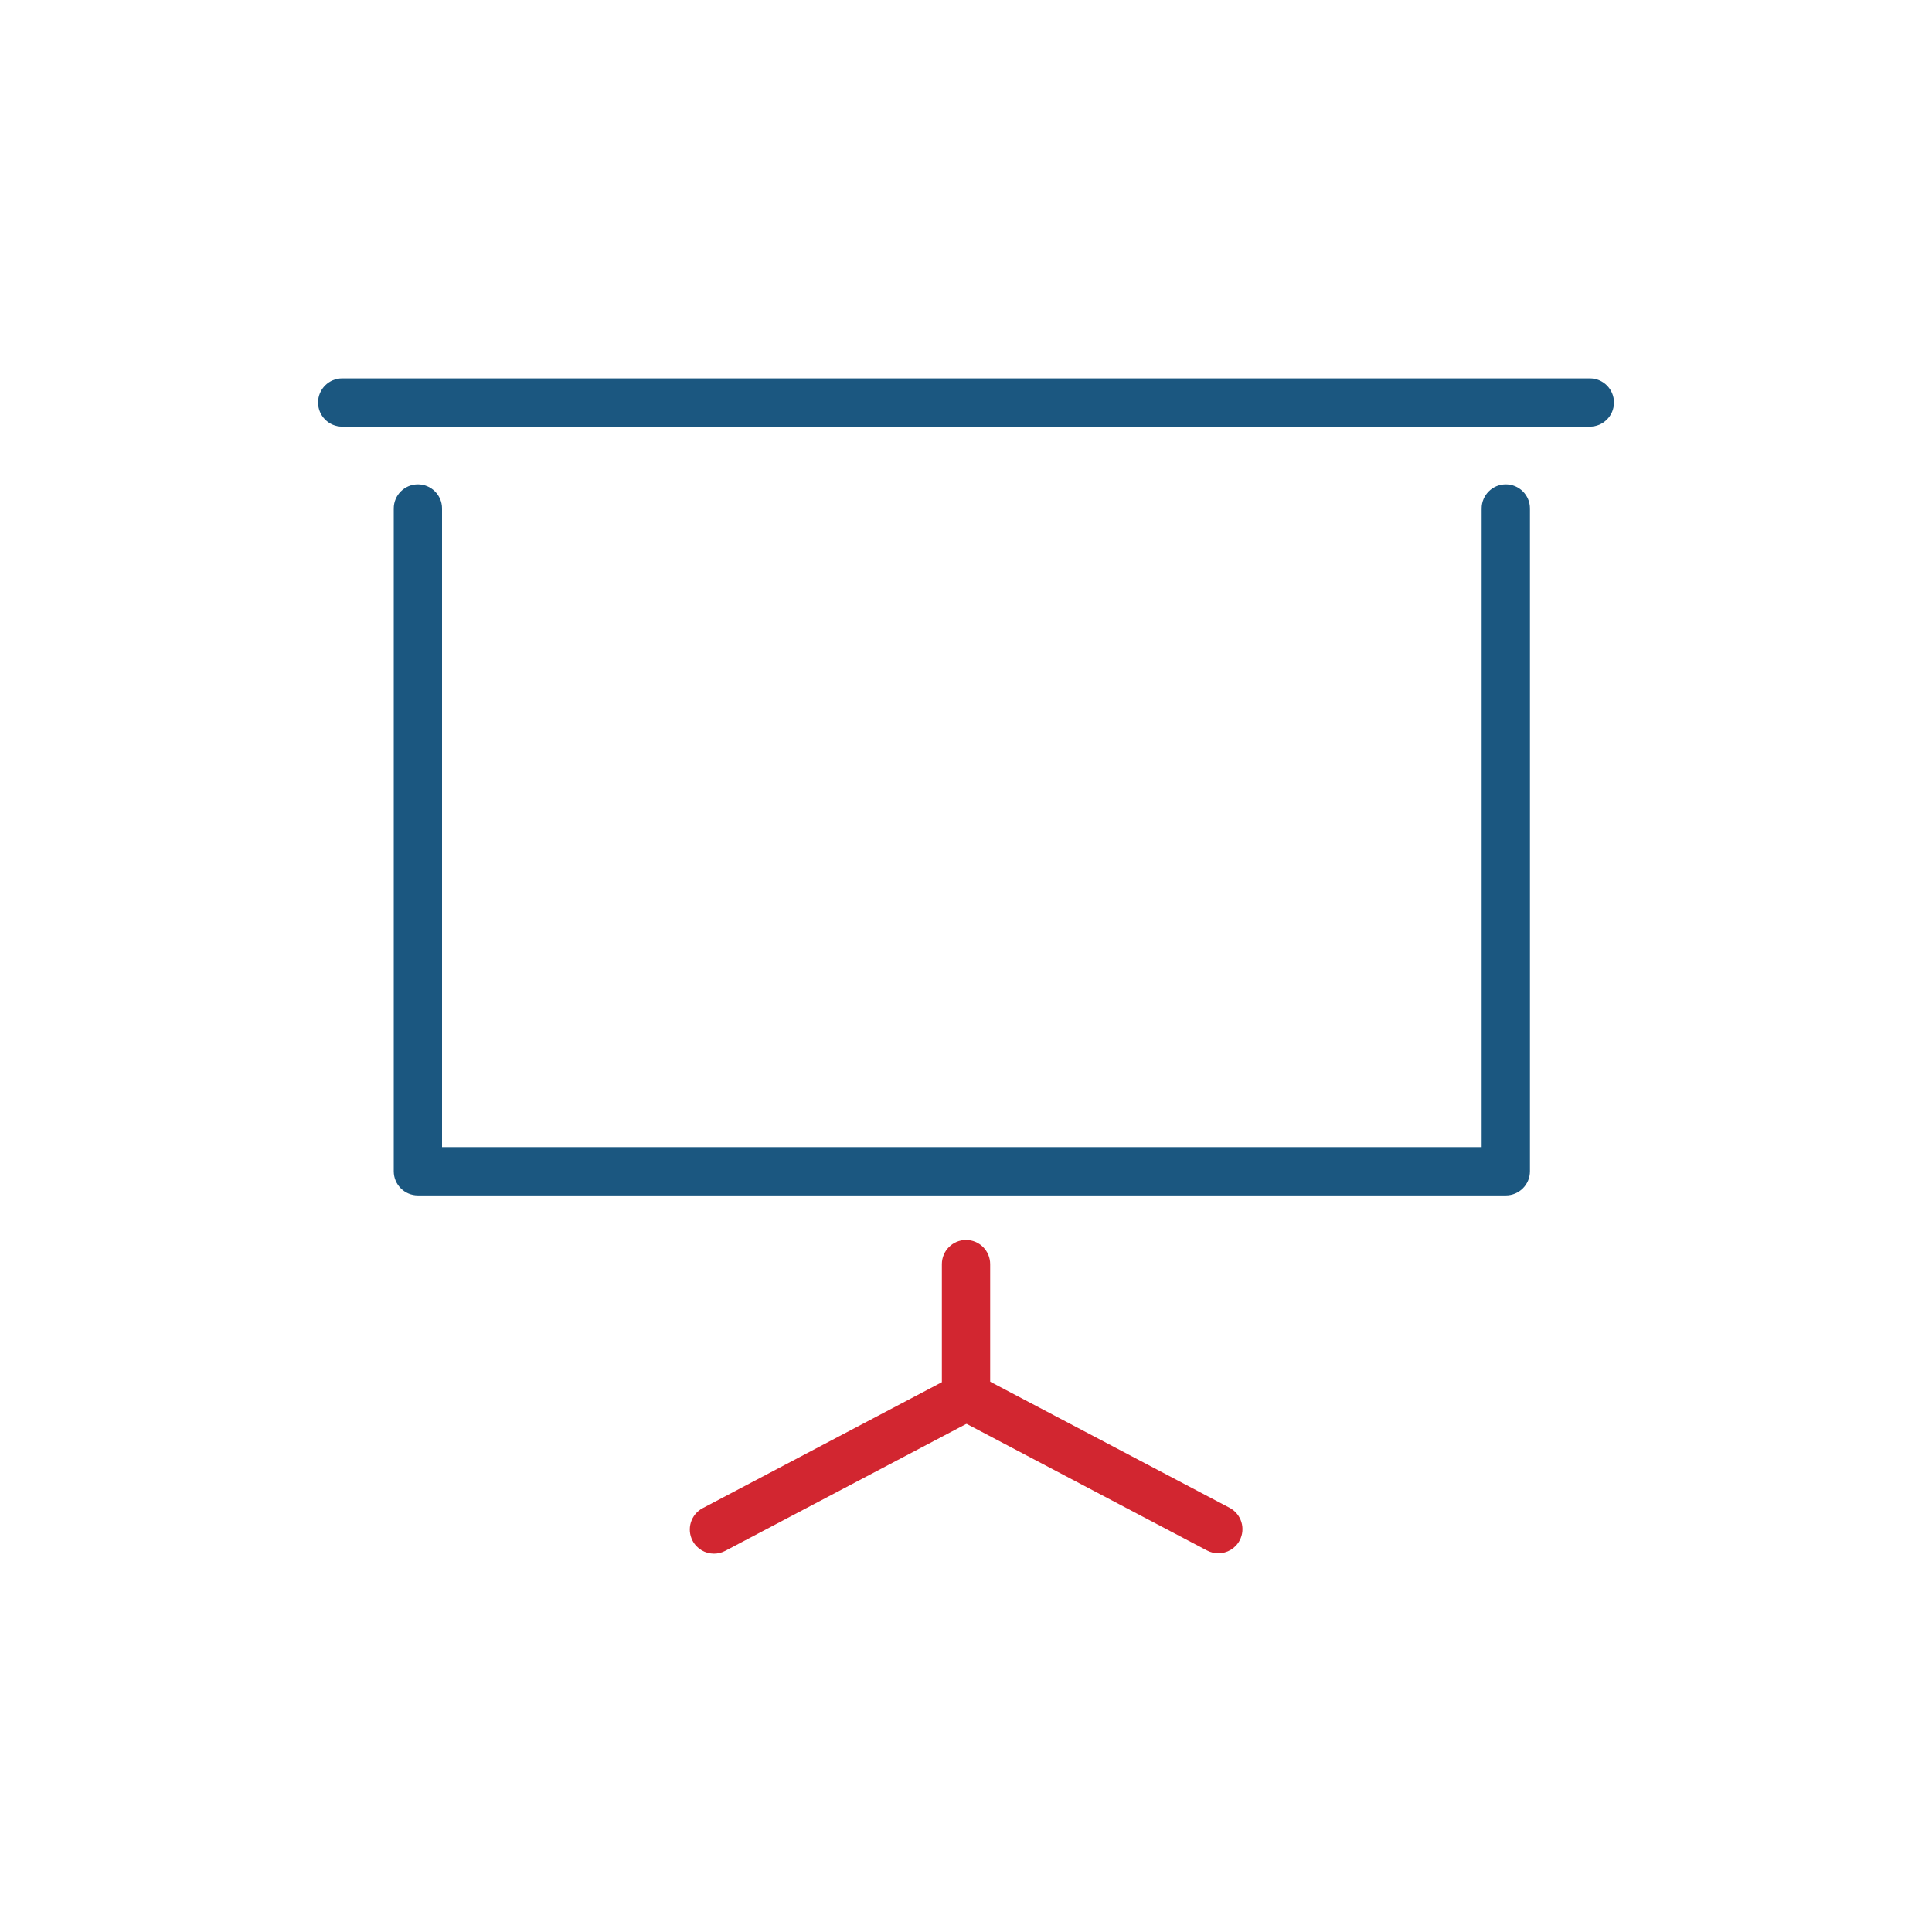 <?xml version="1.0" encoding="UTF-8"?><svg id="icon_set" xmlns="http://www.w3.org/2000/svg" viewBox="0 0 1200 1200"><defs><style>.cls-1{fill:#d22630;}.cls-2{fill:#1b5780;}</style></defs><path class="cls-2" d="M987.45,265H212.55c-8.28,0-15-6.72-15-15s6.72-15,15-15H987.45c8.28,0,15,6.72,15,15s-6.72,15-15,15Z"/><path class="cls-2" d="M935.27,742.49H259.56c-8.28,0-15-6.72-15-15V315.82c0-8.28,6.72-15,15-15s15,6.72,15,15v396.67H920.27V315.82c0-8.28,6.72-15,15-15s15,6.72,15,15v411.67c0,8.28-6.72,15-15,15Z"/><path class="cls-1" d="M443.46,965c-5.39,0-10.6-2.91-13.28-8.01-3.86-7.33-1.05-16.4,6.28-20.26l148.55-78.23v-73.34c0-8.28,6.72-15,15-15s15,6.72,15,15v82.39c0,5.57-3.08,10.68-8.01,13.27l-156.56,82.45c-2.23,1.17-4.62,1.73-6.98,1.73Z"/><path class="cls-1" d="M756.7,964.77c-2.36,0-4.75-.56-6.98-1.73l-156.56-82.45c-7.33-3.86-10.14-12.93-6.28-20.26,3.86-7.33,12.93-10.14,20.26-6.28l156.56,82.45c7.33,3.86,10.14,12.93,6.28,20.26-2.69,5.1-7.9,8.01-13.28,8.01Z"/></svg>